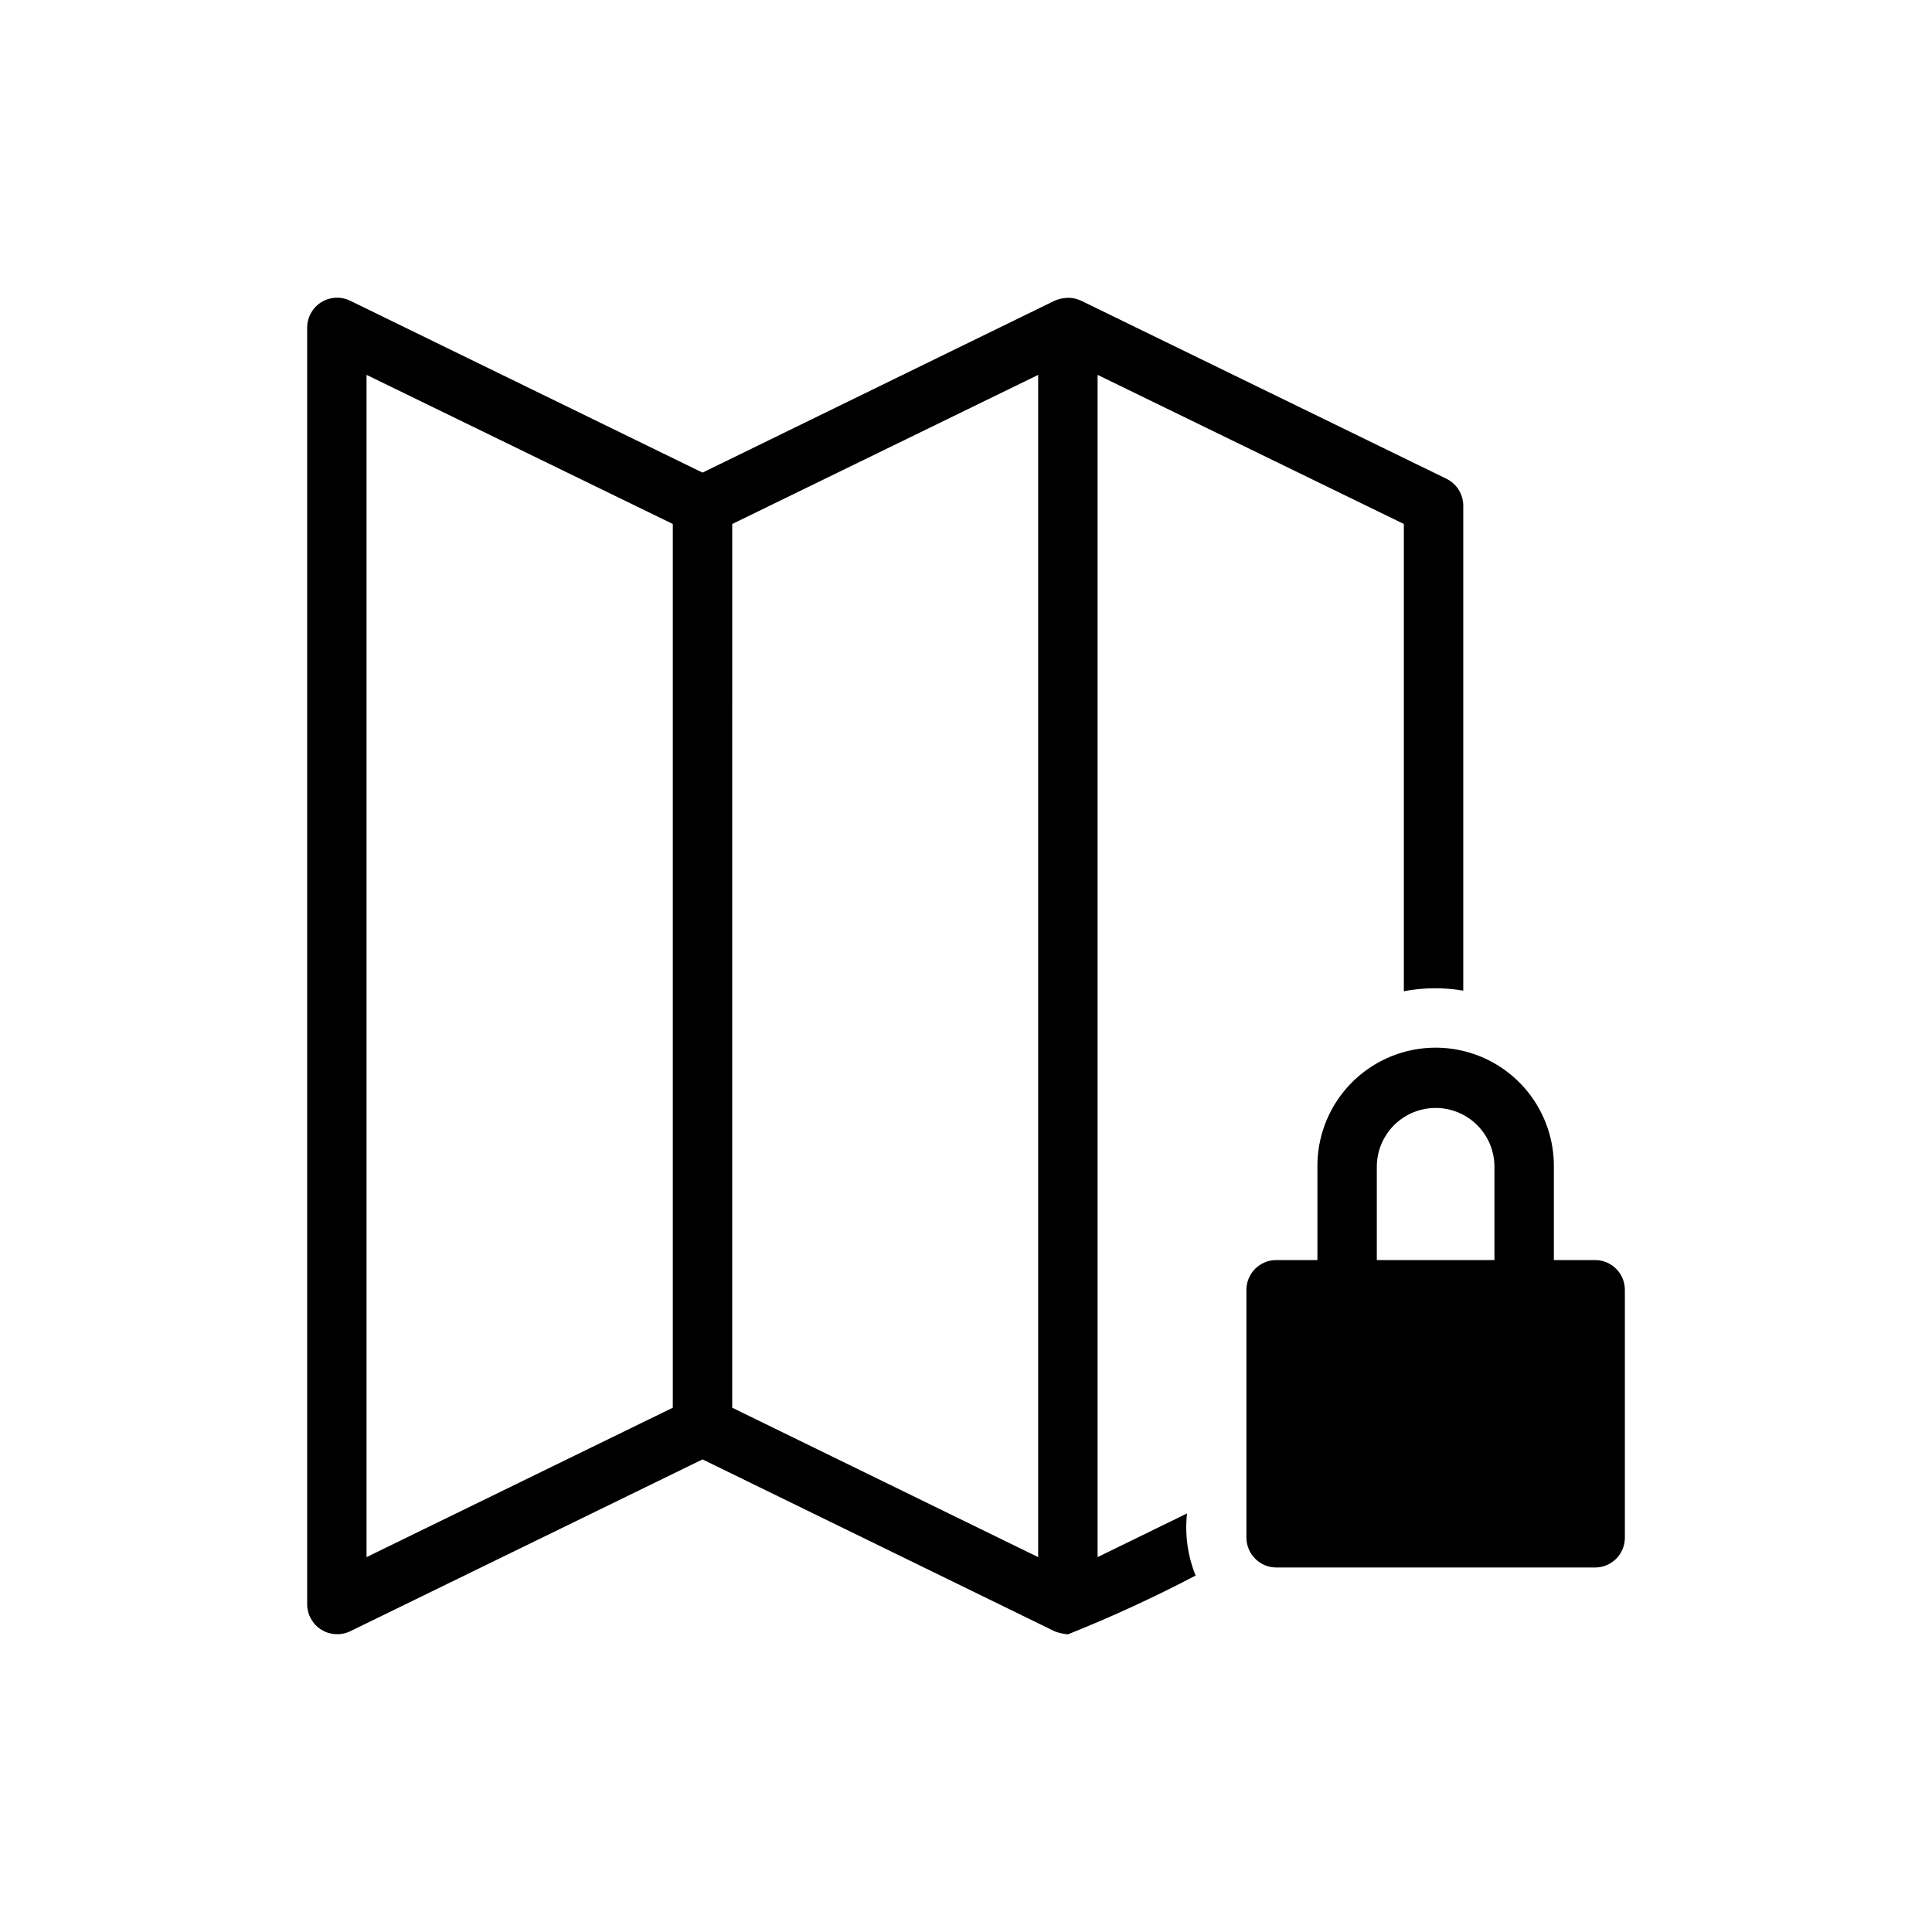 <?xml version="1.0" encoding="UTF-8"?>
<!-- Uploaded to: SVG Repo, www.svgrepo.com, Generator: SVG Repo Mixer Tools -->
<svg fill="#000000" width="800px" height="800px" version="1.1" viewBox="144 144 512 512" xmlns="http://www.w3.org/2000/svg">
 <path d="m566.73 477.93h-10.941v-24.953c0-11.191-5.973-21.535-15.664-27.133-9.695-5.598-21.637-5.598-31.332 0-9.691 5.598-15.664 15.941-15.664 27.133v24.953h-10.941c-4.344 0.016-7.859 3.531-7.875 7.875v65.73c0.043 4.332 3.543 7.832 7.875 7.871h84.543c4.344-0.012 7.859-3.527 7.875-7.871v-65.73c-0.016-4.344-3.531-7.859-7.875-7.875zm-57.859-24.953c0.082-5.516 3.07-10.574 7.859-13.309 4.789-2.734 10.668-2.734 15.457 0 4.789 2.734 7.777 7.793 7.859 13.309v24.953h-31.176zm-50.301 92.102-23.695 11.574v-313.31l81.16 39.516v123.83c5.195-1 10.531-1.051 15.746-0.16v-128.55c-0.016-3.004-1.723-5.742-4.41-7.082l-96.906-47.23 0.004-0.004c-0.805-0.355-1.652-0.594-2.519-0.707-1.508-0.121-3.016 0.125-4.41 0.707l-93.363 45.582-93.438-45.582c-2.445-1.16-5.316-0.996-7.609 0.438-2.297 1.438-3.699 3.941-3.727 6.648v338.5c0.039 2.699 1.449 5.195 3.738 6.625 2.289 1.434 5.148 1.605 7.598 0.461l93.441-45.578 93.359 45.578c1.117 0.41 2.281 0.676 3.465 0.785 11.543-4.606 22.844-9.809 33.848-15.586-2.106-5.211-2.887-10.863-2.281-16.453zm-136.27-28.023-81.16 39.598v-313.31l81.16 39.516zm96.824 39.598-81.082-39.598 0.004-234.19 81.082-39.516z"/>
</svg>